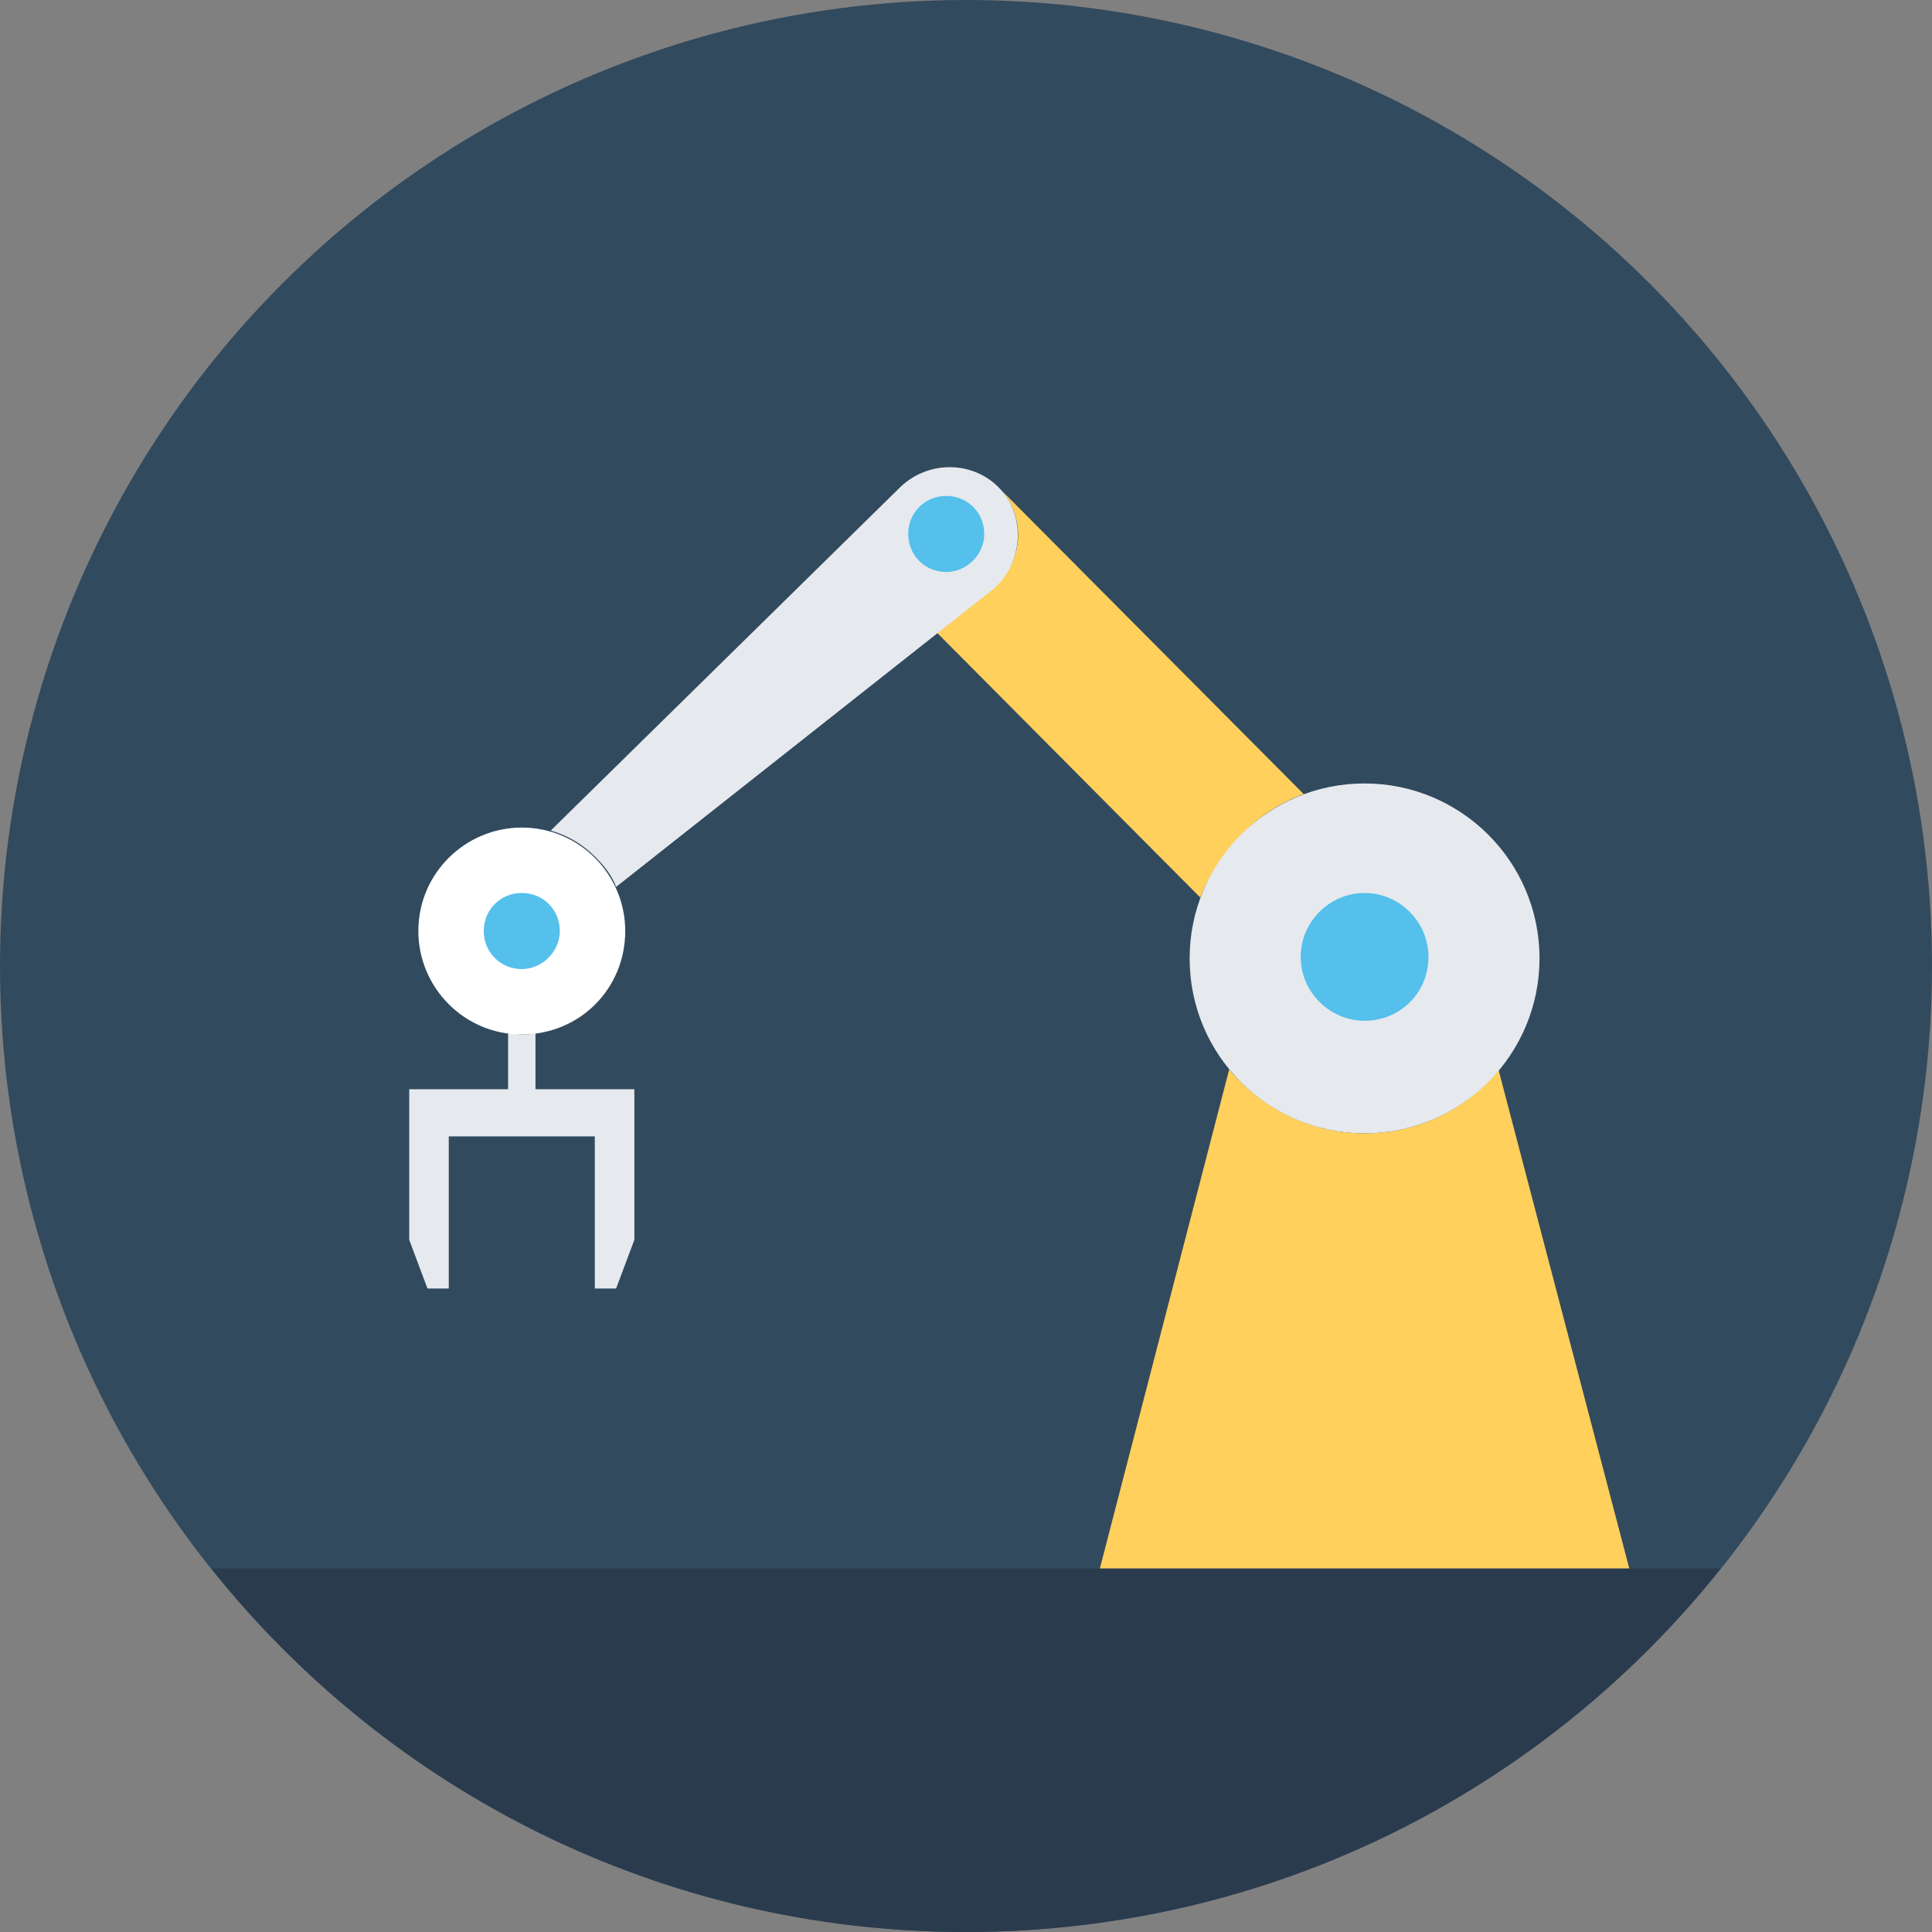 <?xml version="1.0" encoding="iso-8859-1"?>
<!-- Uploaded to: SVG Repo, www.svgrepo.com, Generator: SVG Repo Mixer Tools -->
<svg height="800px" width="800px" version="1.1" id="Layer_1" xmlns="http://www.w3.org/2000/svg" xmlns:xlink="http://www.w3.org/1999/xlink" 
	 viewBox="0 0 508 508" xml:space="preserve">
<rect x="0" y="0" width="508" height="508" fill="#808080" stroke="none"/>
<circle style="fill:#324A5E;" cx="254" cy="254" r="254"/>
<path style="fill:#2B3B4E;" d="M55.6,412.4C102,470.8,173.6,508,254,508s152-37.2,198.4-95.6H55.6z"/>
<path style="fill:#E6E9EE;" d="M166.8,286.8V326l-4.8,12.8h-5.6v-40H118v40h-5.6l-4.8-12.8v-39.6h26v-14.8c1.2,0,2.4,0.4,3.6,0.4
	c1.2,0,2.4,0,3.6-0.4v14.8h26V286.8z"/>
<g>
	<path style="fill:#FFD05B;" d="M428.4,412.4H289.2l34-131.2c8.4,10,21.2,16.8,35.6,16.8c12.8,0,24.4-5.2,32.4-13.6
		c1.2-1.2,2-2,2.8-3.2L428.4,412.4z"/>
	<path style="fill:#FFD05B;" d="M342.8,208.8c-6.4,2.4-12,6-16.4,10.8c-4.8,4.8-8.4,10.4-10.8,16.4l-69.2-69.6l14.4-11.6
		c8-6.4,9.2-17.6,2.8-25.6L342.8,208.8z"/>
</g>
<g>
	<path style="fill:#E6E9EE;" d="M260.8,155.2l-98.8,78c-1.2-3.2-3.2-5.6-5.6-8c-3.2-3.2-7.2-5.6-11.6-6.8l92-90.4
		c7.6-7.2,19.6-6.8,26.4,0.8C270,136.4,268.8,148.8,260.8,155.2z"/>
	<path style="fill:#E6E9EE;" d="M358.8,298L358.8,298c-25.2,0-46-20.4-46-46l0,0c0-25.2,20.4-46,46-46l0,0c25.2,0,46,20.4,46,46l0,0
		C404.8,277.2,384.4,298,358.8,298z"/>
</g>
<path style="fill:#54C0EB;" d="M358.8,268.4L358.8,268.4c-9.2,0-16.8-7.6-16.8-16.8l0,0c0-9.2,7.6-16.8,16.8-16.8l0,0
	c9.2,0,16.8,7.6,16.8,16.8l0,0C375.6,261.2,368,268.4,358.8,268.4z"/>
<path style="fill:#FFFFFF;" d="M137.2,272L137.2,272c-15.2,0-27.2-12.4-27.2-27.2l0,0c0-15.2,12.4-27.2,27.2-27.2l0,0
	c15.2,0,27.2,12.4,27.2,27.2l0,0C164.4,260,152.4,272,137.2,272z"/>
<g>
	<path style="fill:#54C0EB;" d="M137.2,254.8L137.2,254.8c-5.6,0-10-4.4-10-10l0,0c0-5.6,4.4-10,10-10l0,0c5.6,0,10,4.4,10,10l0,0
		C147.2,250,142.8,254.8,137.2,254.8z"/>
	<path style="fill:#54C0EB;" d="M248.8,150.4L248.8,150.4c-5.6,0-10-4.4-10-10l0,0c0-5.6,4.4-10,10-10l0,0c5.6,0,10,4.4,10,10l0,0
		C258.8,146,254,150.4,248.8,150.4z"/>
</g>
</svg>